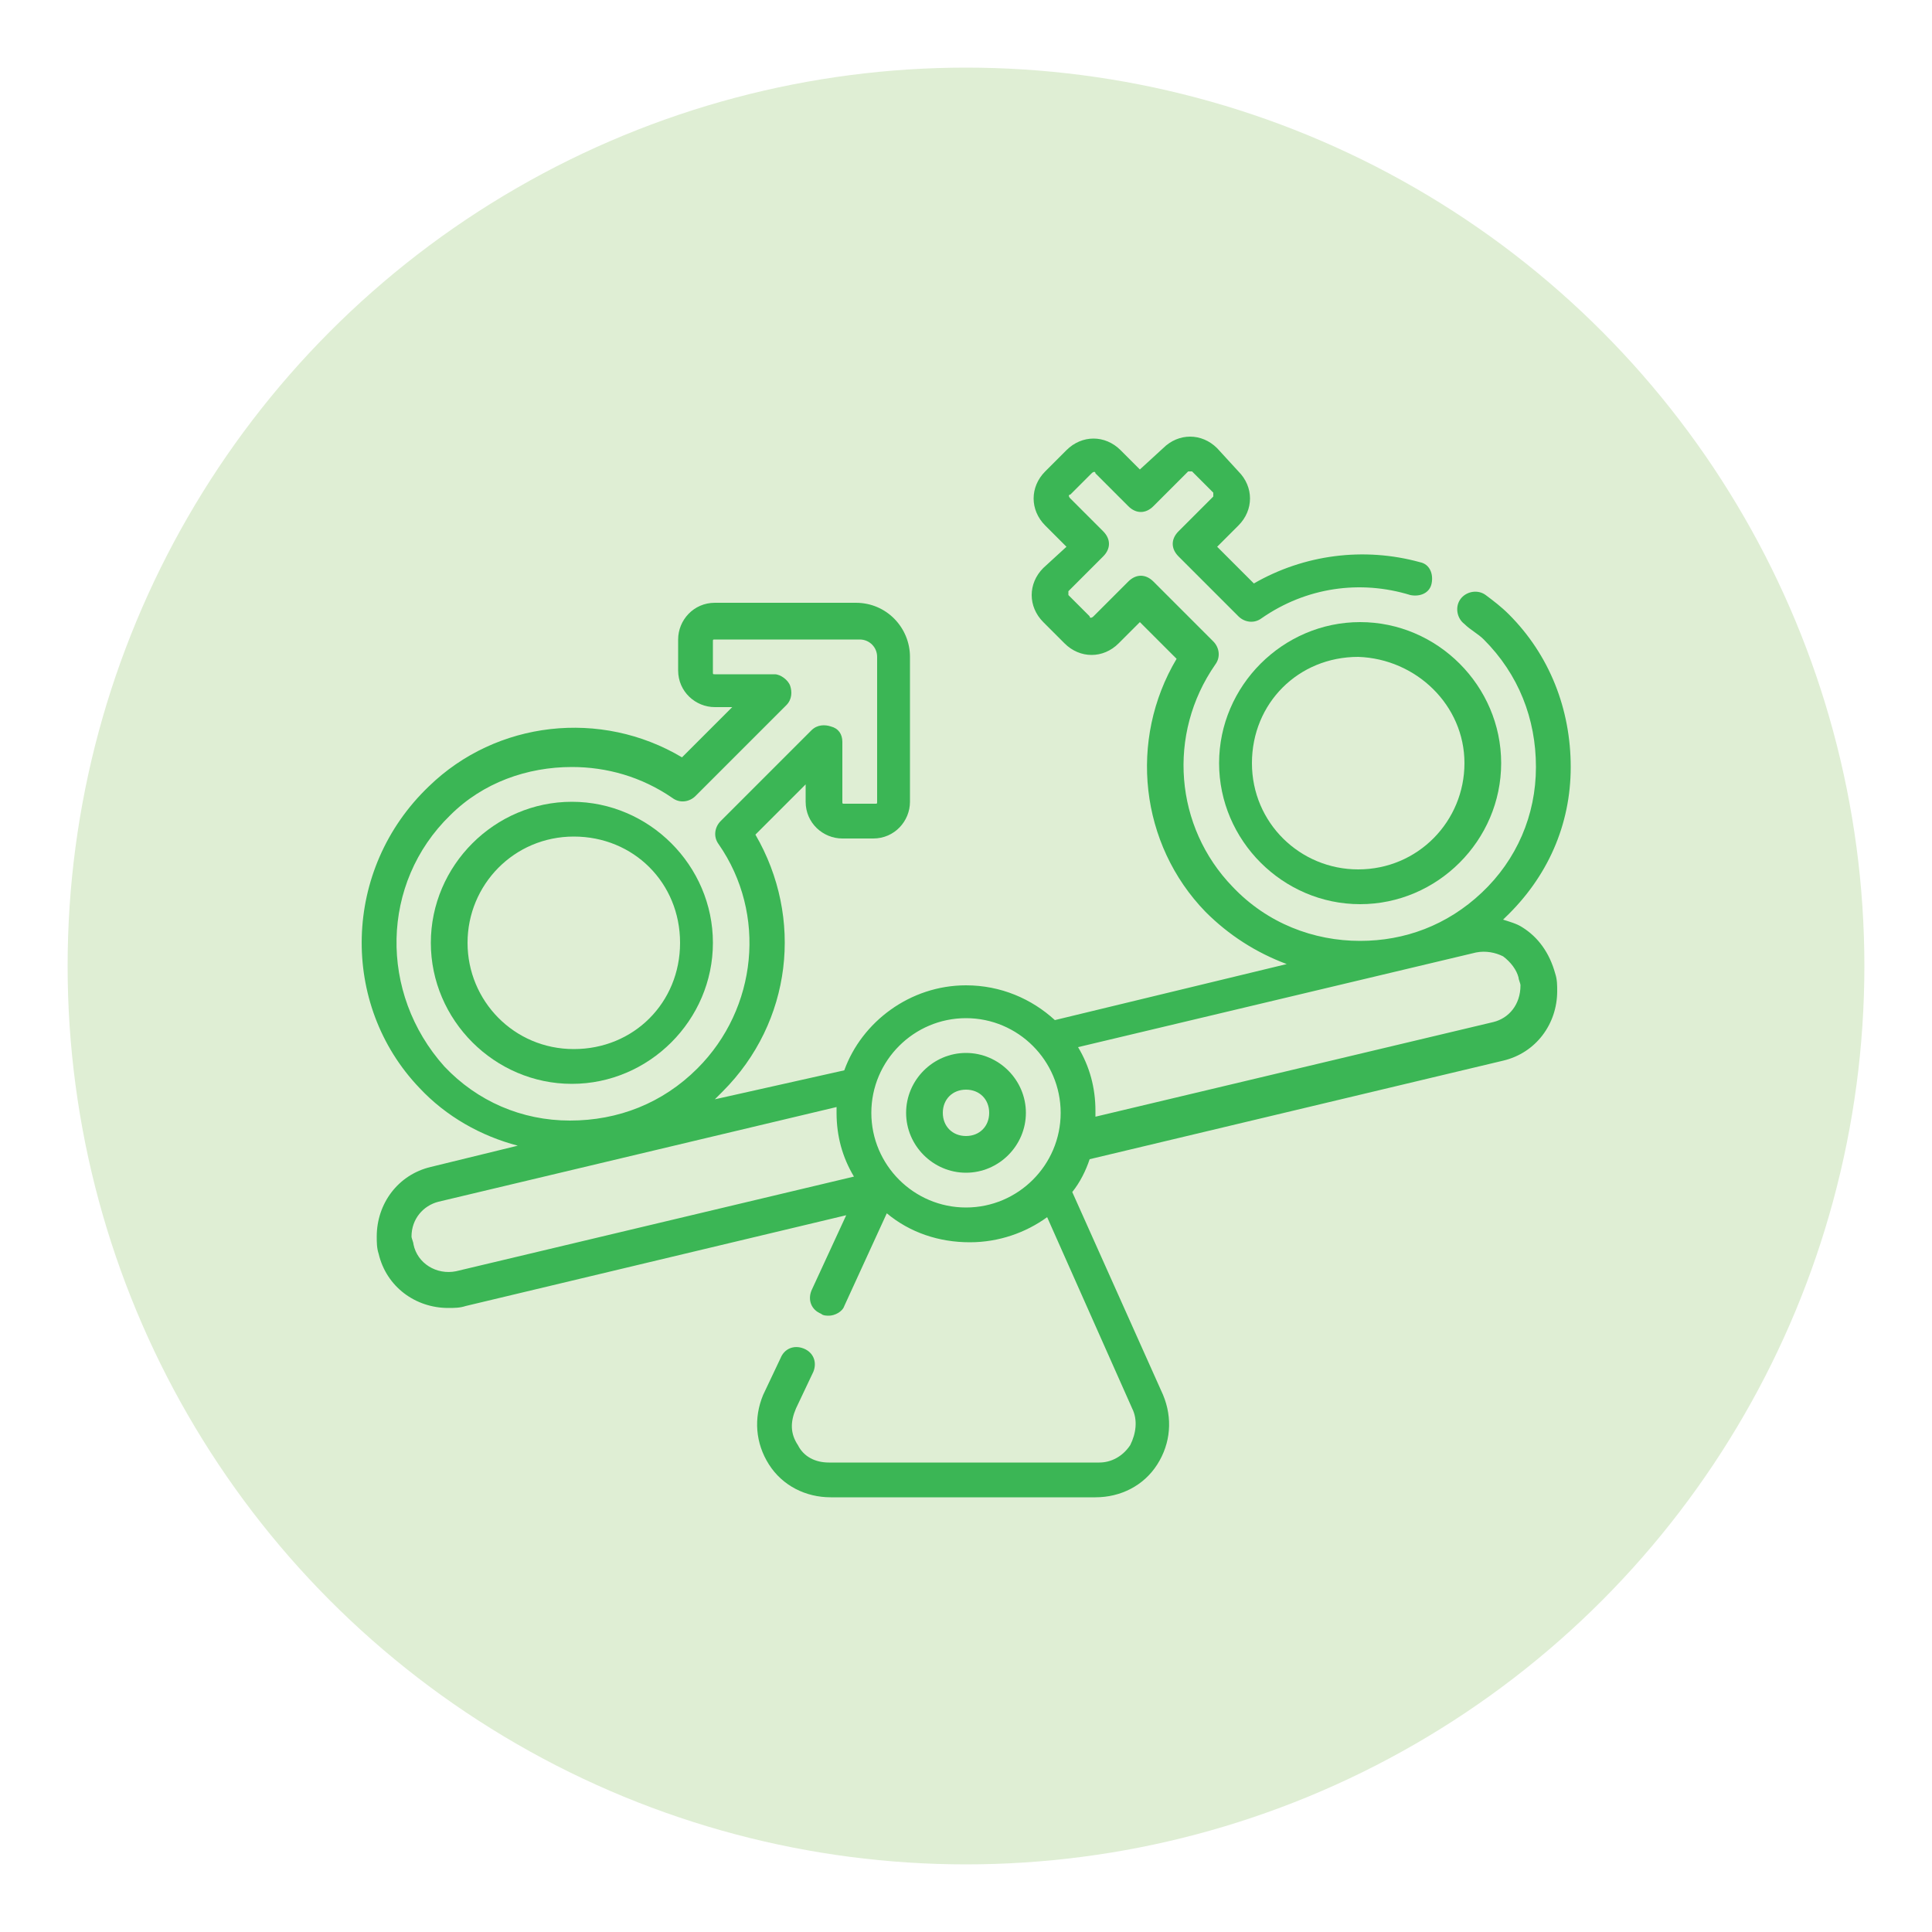 <svg xmlns="http://www.w3.org/2000/svg" xmlns:xlink="http://www.w3.org/1999/xlink" id="Layer_1" x="0px" y="0px" viewBox="0 0 100 100" style="enable-background:new 0 0 100 100;" xml:space="preserve"><style type="text/css">	.st0{fill:#DFEED4;}	.st1{fill:#3BB655;}</style><g>	<defs>		<rect id="SVGID_1_" x="-382.8" y="-472.6" width="1903" height="422"></rect>	</defs>	<clipPath id="SVGID_00000174591606229372843710000015794065712005003437_">		<use xlink:href="#SVGID_1_" style="overflow:visible;"></use>	</clipPath>	<g style="clip-path:url(#SVGID_00000174591606229372843710000015794065712005003437_);">					<image style="overflow:visible;" width="6917" height="3040" transform="matrix(0.278 0 0 0.278 -392.305 -729.116)">		</image>	</g></g><circle class="st0" cx="50" cy="50" r="46.5"></circle><g>	<g>		<path class="st1" d="M78.8,48c-0.3-0.2-0.7-0.3-1-0.4c0,0,0.1-0.1,0.1-0.1c2.2-2.1,3.4-4.8,3.4-7.8c0-3-1.1-5.8-3.2-7.9   c-0.4-0.4-0.8-0.7-1.2-1c-0.4-0.3-1-0.2-1.3,0.2c-0.3,0.4-0.2,1,0.2,1.3c0.3,0.3,0.7,0.5,1,0.8c1.8,1.8,2.7,4.1,2.7,6.6   c0,2.5-1,4.8-2.8,6.5c-1.8,1.7-4,2.5-6.3,2.5c-2.4,0-4.8-0.9-6.6-2.8c-3-3.1-3.4-7.9-0.9-11.5c0.3-0.4,0.2-0.9-0.1-1.2l-3.1-3.1   c-0.4-0.4-0.9-0.4-1.3,0l-1.8,1.8c-0.1,0.1-0.2,0.1-0.2,0l-1.1-1.1c0,0,0-0.1,0-0.1c0,0,0-0.1,0-0.1l1.8-1.8   c0.4-0.4,0.4-0.9,0-1.3l-1.7-1.7c-0.1-0.1-0.1-0.2,0-0.2l1.1-1.1c0.1-0.1,0.2-0.1,0.2,0l1.7,1.7c0.4,0.4,0.9,0.4,1.3,0l1.8-1.8   c0,0,0.1,0,0.1,0h0c0,0,0.1,0,0.1,0l1.1,1.1c0,0,0,0.1,0,0.1c0,0,0,0.1,0,0.1l-1.8,1.8c-0.4,0.4-0.4,0.9,0,1.3l3.1,3.1   c0.3,0.3,0.8,0.4,1.2,0.1c2.3-1.6,5.1-2,7.7-1.2c0.5,0.1,1-0.1,1.1-0.6c0.1-0.5-0.1-1-0.6-1.1c-2.9-0.8-6-0.4-8.6,1.1l-1.9-1.9   l1.1-1.1c0.8-0.8,0.8-2,0-2.8L63,23.2c-0.4-0.4-0.9-0.6-1.4-0.6c0,0,0,0,0,0c-0.5,0-1,0.2-1.4,0.6L59,24.3L58,23.3   c-0.8-0.8-2-0.8-2.8,0l-1.1,1.1c-0.8,0.8-0.8,2,0,2.8l1.1,1.1L54,29.4c-0.4,0.4-0.6,0.9-0.6,1.4c0,0.5,0.2,1,0.6,1.4l1.1,1.1   c0.8,0.8,2,0.8,2.8,0l1.1-1.1l1.9,1.9c-2.5,4.2-1.9,9.6,1.5,13.1c1.2,1.2,2.6,2.1,4.2,2.7l-12,2.9c-1.2-1.1-2.8-1.8-4.6-1.8   c-2.9,0-5.4,1.9-6.3,4.4L37,56.9c0.1-0.1,0.3-0.3,0.4-0.4c3.6-3.6,4.2-9,1.7-13.3l2.6-2.6v0.9c0,1.1,0.9,1.9,1.9,1.9h1.6   c1.1,0,1.9-0.9,1.9-1.9v-7.5c0-1.5-1.2-2.8-2.8-2.8H37c-1.1,0-1.9,0.9-1.9,1.9v1.6c0,1.1,0.9,1.9,1.9,1.9h0.9l-2.6,2.6   c-4.2-2.5-9.6-1.9-13.1,1.5C17.7,45,17.6,52,21.7,56.3c1.4,1.5,3.2,2.5,5.1,3l-4.5,1.1c-1.7,0.4-2.8,1.9-2.8,3.6   c0,0.3,0,0.6,0.1,0.9c0.4,1.7,1.9,2.8,3.6,2.8c0.3,0,0.6,0,0.9-0.1l19.7-4.7l-1.8,3.9c-0.2,0.5,0,1,0.5,1.2   c0.1,0.1,0.3,0.1,0.4,0.1c0.3,0,0.7-0.2,0.8-0.5l2.2-4.8c1.2,1,2.7,1.5,4.3,1.5c1.5,0,2.9-0.5,4-1.3l4.4,9.9   c0.3,0.6,0.2,1.3-0.1,1.9c-0.4,0.6-1,0.9-1.6,0.9H42.9c-0.7,0-1.3-0.3-1.6-0.9c-0.4-0.6-0.4-1.2-0.1-1.9l0.9-1.9   c0.2-0.5,0-1-0.5-1.2c-0.5-0.2-1,0-1.2,0.5l-0.9,1.9c-0.5,1.2-0.4,2.5,0.3,3.6c0.7,1.1,1.9,1.7,3.2,1.7h13.7   c1.3,0,2.5-0.6,3.2-1.7c0.7-1.1,0.8-2.4,0.3-3.6l-4.7-10.5c0.4-0.5,0.7-1.1,0.9-1.7l21.4-5.1c1.7-0.4,2.8-1.9,2.8-3.6   c0-0.3,0-0.6-0.1-0.9C80.2,49.3,79.6,48.5,78.8,48L78.8,48z M23.3,42.2c1.7-1.7,4-2.5,6.3-2.5c1.8,0,3.6,0.5,5.2,1.6   c0.4,0.3,0.9,0.2,1.2-0.1l4.7-4.7c0.3-0.3,0.3-0.7,0.2-1c-0.1-0.3-0.5-0.6-0.8-0.6H37c-0.1,0-0.1,0-0.1-0.1v-1.6   c0-0.1,0-0.1,0.1-0.1h7.5c0.5,0,0.9,0.4,0.9,0.9v7.5c0,0.1,0,0.1-0.1,0.1h-1.6c-0.1,0-0.1,0-0.1-0.1v-3.1c0-0.4-0.2-0.7-0.6-0.8   c-0.3-0.1-0.7-0.1-1,0.2l-4.7,4.7c-0.3,0.3-0.4,0.8-0.1,1.2c2.5,3.6,2,8.5-1.1,11.6c-1.8,1.8-4.1,2.7-6.6,2.7   c-2.5,0-4.8-1-6.5-2.8C19.6,51.4,19.7,45.7,23.3,42.2L23.3,42.2z M23.6,65.8c-1,0.2-2-0.4-2.2-1.4c0-0.1-0.1-0.3-0.1-0.4   c0-0.9,0.6-1.6,1.4-1.8l20.6-4.9c0,0.1,0,0.2,0,0.3c0,1.2,0.3,2.3,0.9,3.3L23.6,65.8z M50,62.5c-2.7,0-4.9-2.2-4.9-4.9   s2.2-4.9,4.9-4.9c2.7,0,4.9,2.2,4.9,4.9S52.7,62.5,50,62.5z M77.3,52.9l-20.6,4.9c0-0.1,0-0.2,0-0.3c0-1.2-0.3-2.3-0.9-3.3   l20.6-4.9c0.5-0.1,1,0,1.4,0.2c0.4,0.3,0.7,0.7,0.8,1.1c0,0.1,0.1,0.3,0.1,0.4C78.7,52,78.1,52.7,77.3,52.9L77.3,52.9z"></path>		<path class="st1" d="M50,54.5c-1.7,0-3.1,1.4-3.1,3.1s1.4,3.1,3.1,3.1s3.1-1.4,3.1-3.1S51.7,54.5,50,54.5L50,54.5z M50,58.8   c-0.7,0-1.2-0.5-1.2-1.2s0.5-1.2,1.2-1.2s1.2,0.5,1.2,1.2S50.7,58.8,50,58.8L50,58.8z"></path>		<path class="st1" d="M63.1,39.5c0,4,3.3,7.3,7.3,7.3s7.3-3.3,7.3-7.3s-3.3-7.3-7.3-7.3S63.1,35.5,63.1,39.5z M75.8,39.5   c0,3-2.4,5.5-5.5,5.5c-3,0-5.5-2.4-5.5-5.5s2.4-5.5,5.5-5.5C73.3,34.1,75.8,36.5,75.8,39.5z"></path>		<path class="st1" d="M36.9,48.8c0-4-3.3-7.3-7.3-7.3s-7.3,3.3-7.3,7.3s3.3,7.3,7.3,7.3S36.9,52.8,36.9,48.8z M24.2,48.8   c0-3,2.4-5.5,5.5-5.5s5.5,2.4,5.5,5.5s-2.4,5.5-5.5,5.5S24.2,51.8,24.2,48.8z"></path>	</g></g></svg>